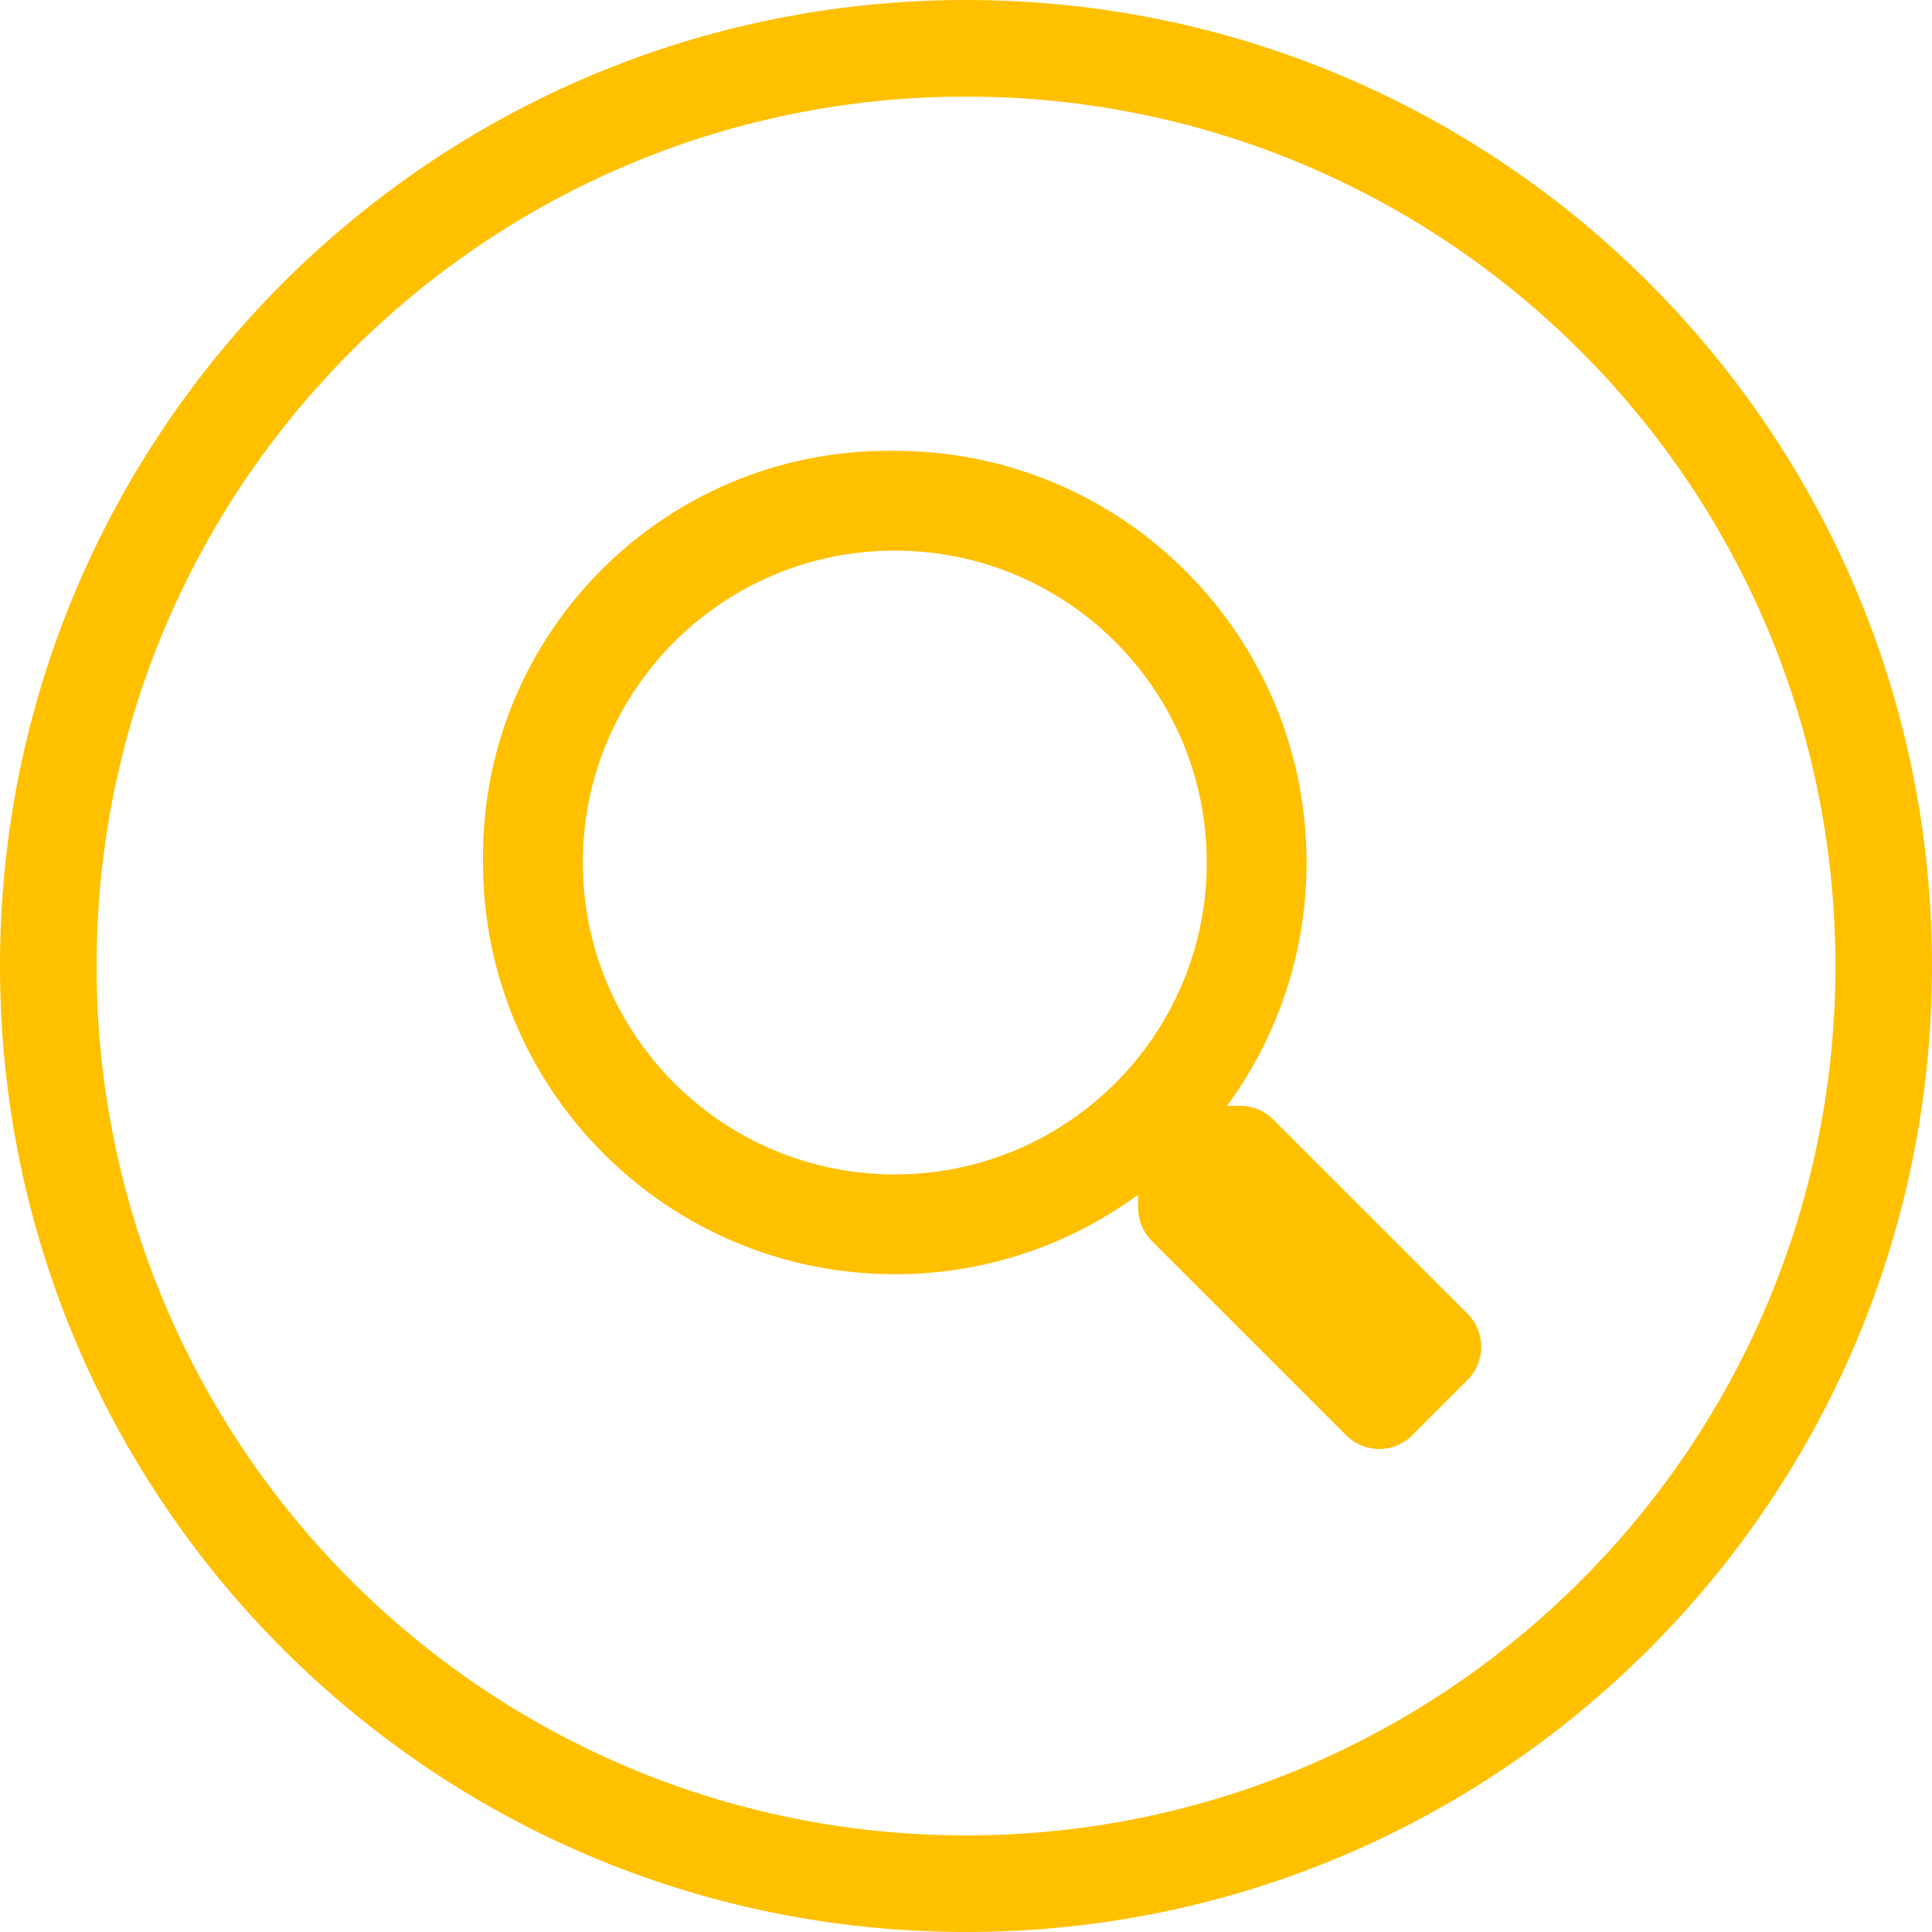 <?xml version="1.0" encoding="UTF-8"?> <svg xmlns="http://www.w3.org/2000/svg" width="60" height="60" viewBox="0 0 60 60" fill="none"><path fill-rule="evenodd" clip-rule="evenodd" d="M45.578 40.801L39.541 34.766C39.269 34.493 38.9 34.342 38.512 34.342H38.106C39.66 32.225 40.577 29.613 40.577 26.786C40.577 19.725 34.851 14 27.788 14C27.756 14 27.724 14 27.691 14C27.659 14 27.627 14 27.595 14C20.637 14 15 19.636 15 26.593C15 26.625 15 26.657 15 26.689C15 26.721 15 26.754 15 26.786C15 33.848 20.726 39.572 27.788 39.572C30.615 39.572 33.228 38.655 35.345 37.102V37.508C35.345 37.895 35.497 38.265 35.769 38.537L41.806 44.573C42.375 45.142 43.296 45.142 43.859 44.573L45.572 42.86C46.142 42.291 46.142 41.371 45.578 40.801ZM27.788 36.473C33.139 36.473 37.477 32.136 37.477 26.786C37.477 21.436 33.139 17.1 27.788 17.1C22.438 17.1 18.1 21.436 18.1 26.786C18.1 32.136 22.438 36.473 27.788 36.473Z" fill="#FFC000"></path><path fill-rule="evenodd" clip-rule="evenodd" d="M30 57C44.912 57 57 44.912 57 30C57 15.088 44.912 3 30 3C15.088 3 3 15.088 3 30C3 44.912 15.088 57 30 57ZM30 60C46.569 60 60 46.569 60 30C60 13.431 46.569 0 30 0C13.431 0 0 13.431 0 30C0 46.569 13.431 60 30 60Z" fill="#FFC000"></path></svg> 